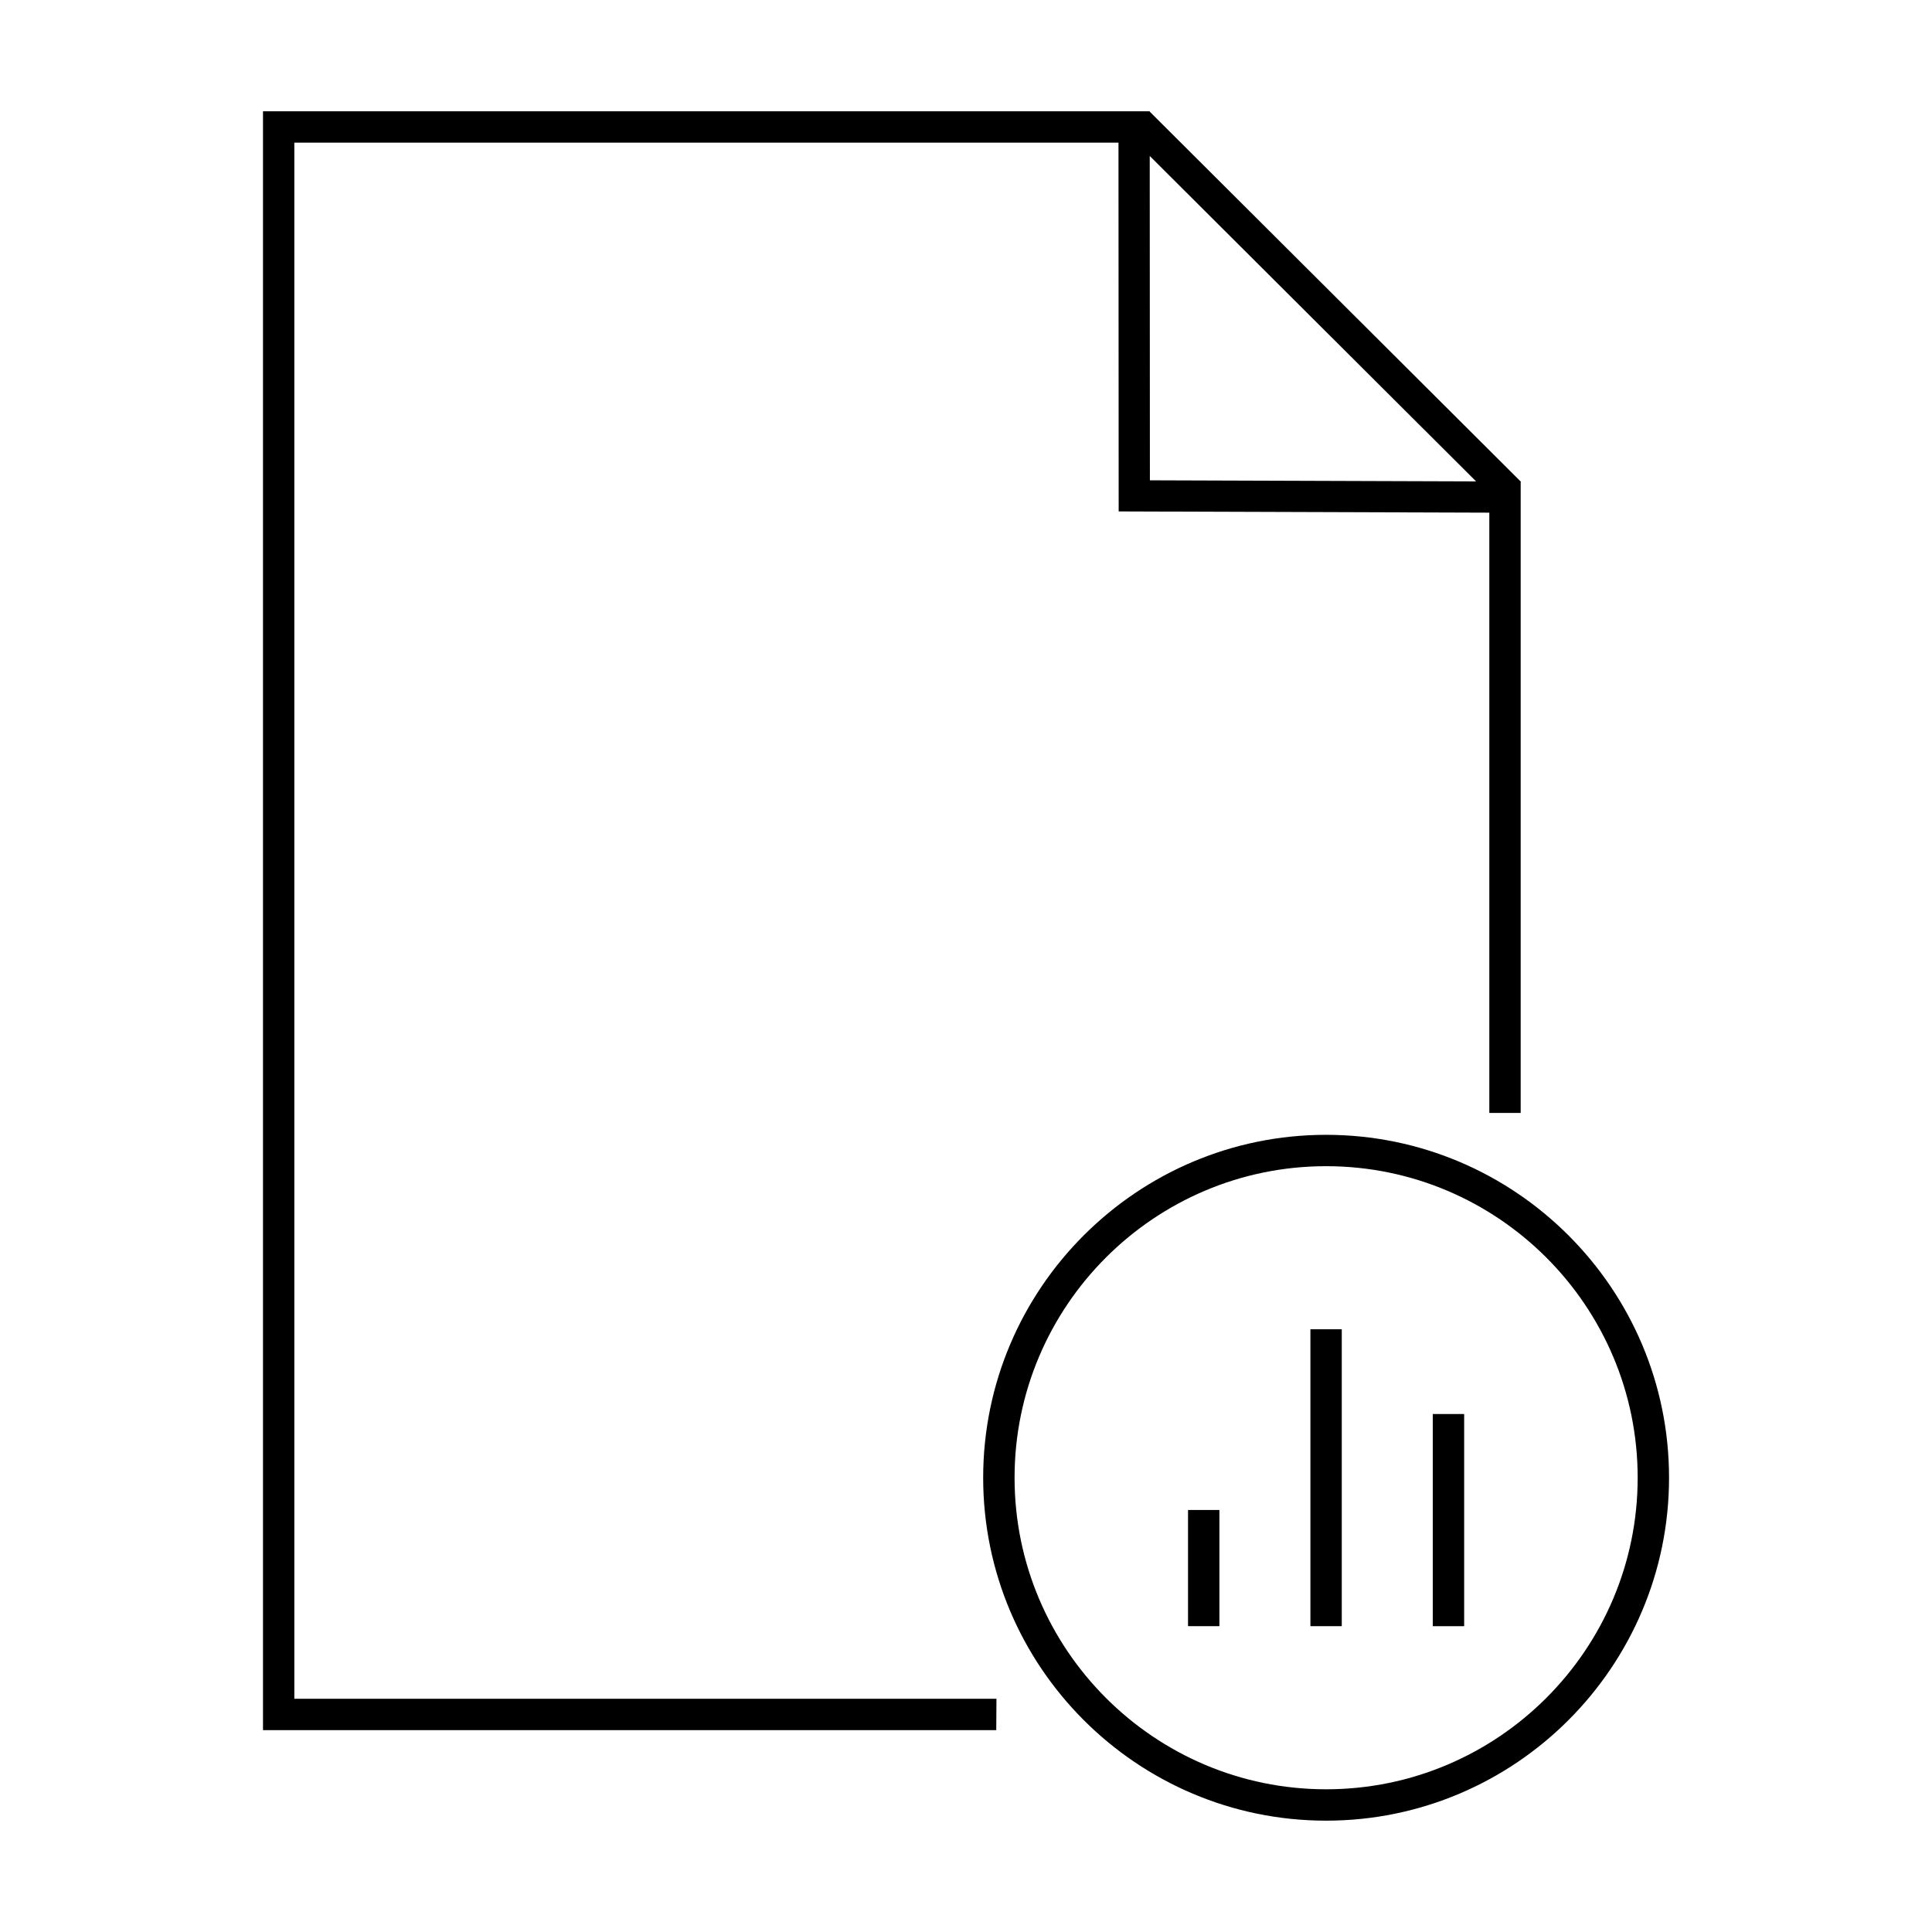 <?xml version="1.0" encoding="UTF-8"?>
<!-- Uploaded to: ICON Repo, www.svgrepo.com, Generator: ICON Repo Mixer Tools -->
<svg fill="#000000" width="800px" height="800px" version="1.1" viewBox="144 144 512 512" xmlns="http://www.w3.org/2000/svg">
 <g>
  <path d="m222 181.81h218.41l0.047 93.598 0.004 4.125 4.137 0.016 94.086 0.312v159.08h8.312v-167.19l0.074-0.07-98.367-98.082-0.016 0.016v-0.117h-234.99v429.01h194.32l0.055-8.312h-186.07zm313.18 89.766-86.445-0.289-0.043-85.953z"/>
  <path d="m495.43 444.74c-50.109 0-90.879 40.77-90.879 90.871 0 50.113 40.77 90.883 90.879 90.883s90.883-40.77 90.883-90.883c0-50.102-40.77-90.871-90.883-90.871zm0 173.44c-45.523 0-82.559-37.039-82.559-82.57 0-45.52 37.035-82.559 82.559-82.559 45.527 0 82.57 37.039 82.57 82.559 0 45.531-37.035 82.57-82.57 82.57z"/>
  <path d="m523.7 518.73h8.316v56.227h-8.316z"/>
  <path d="m491.27 496.27h8.312v78.68h-8.312z"/>
  <path d="m458.84 544.16h8.316v30.789h-8.316z"/>
 </g>
</svg>